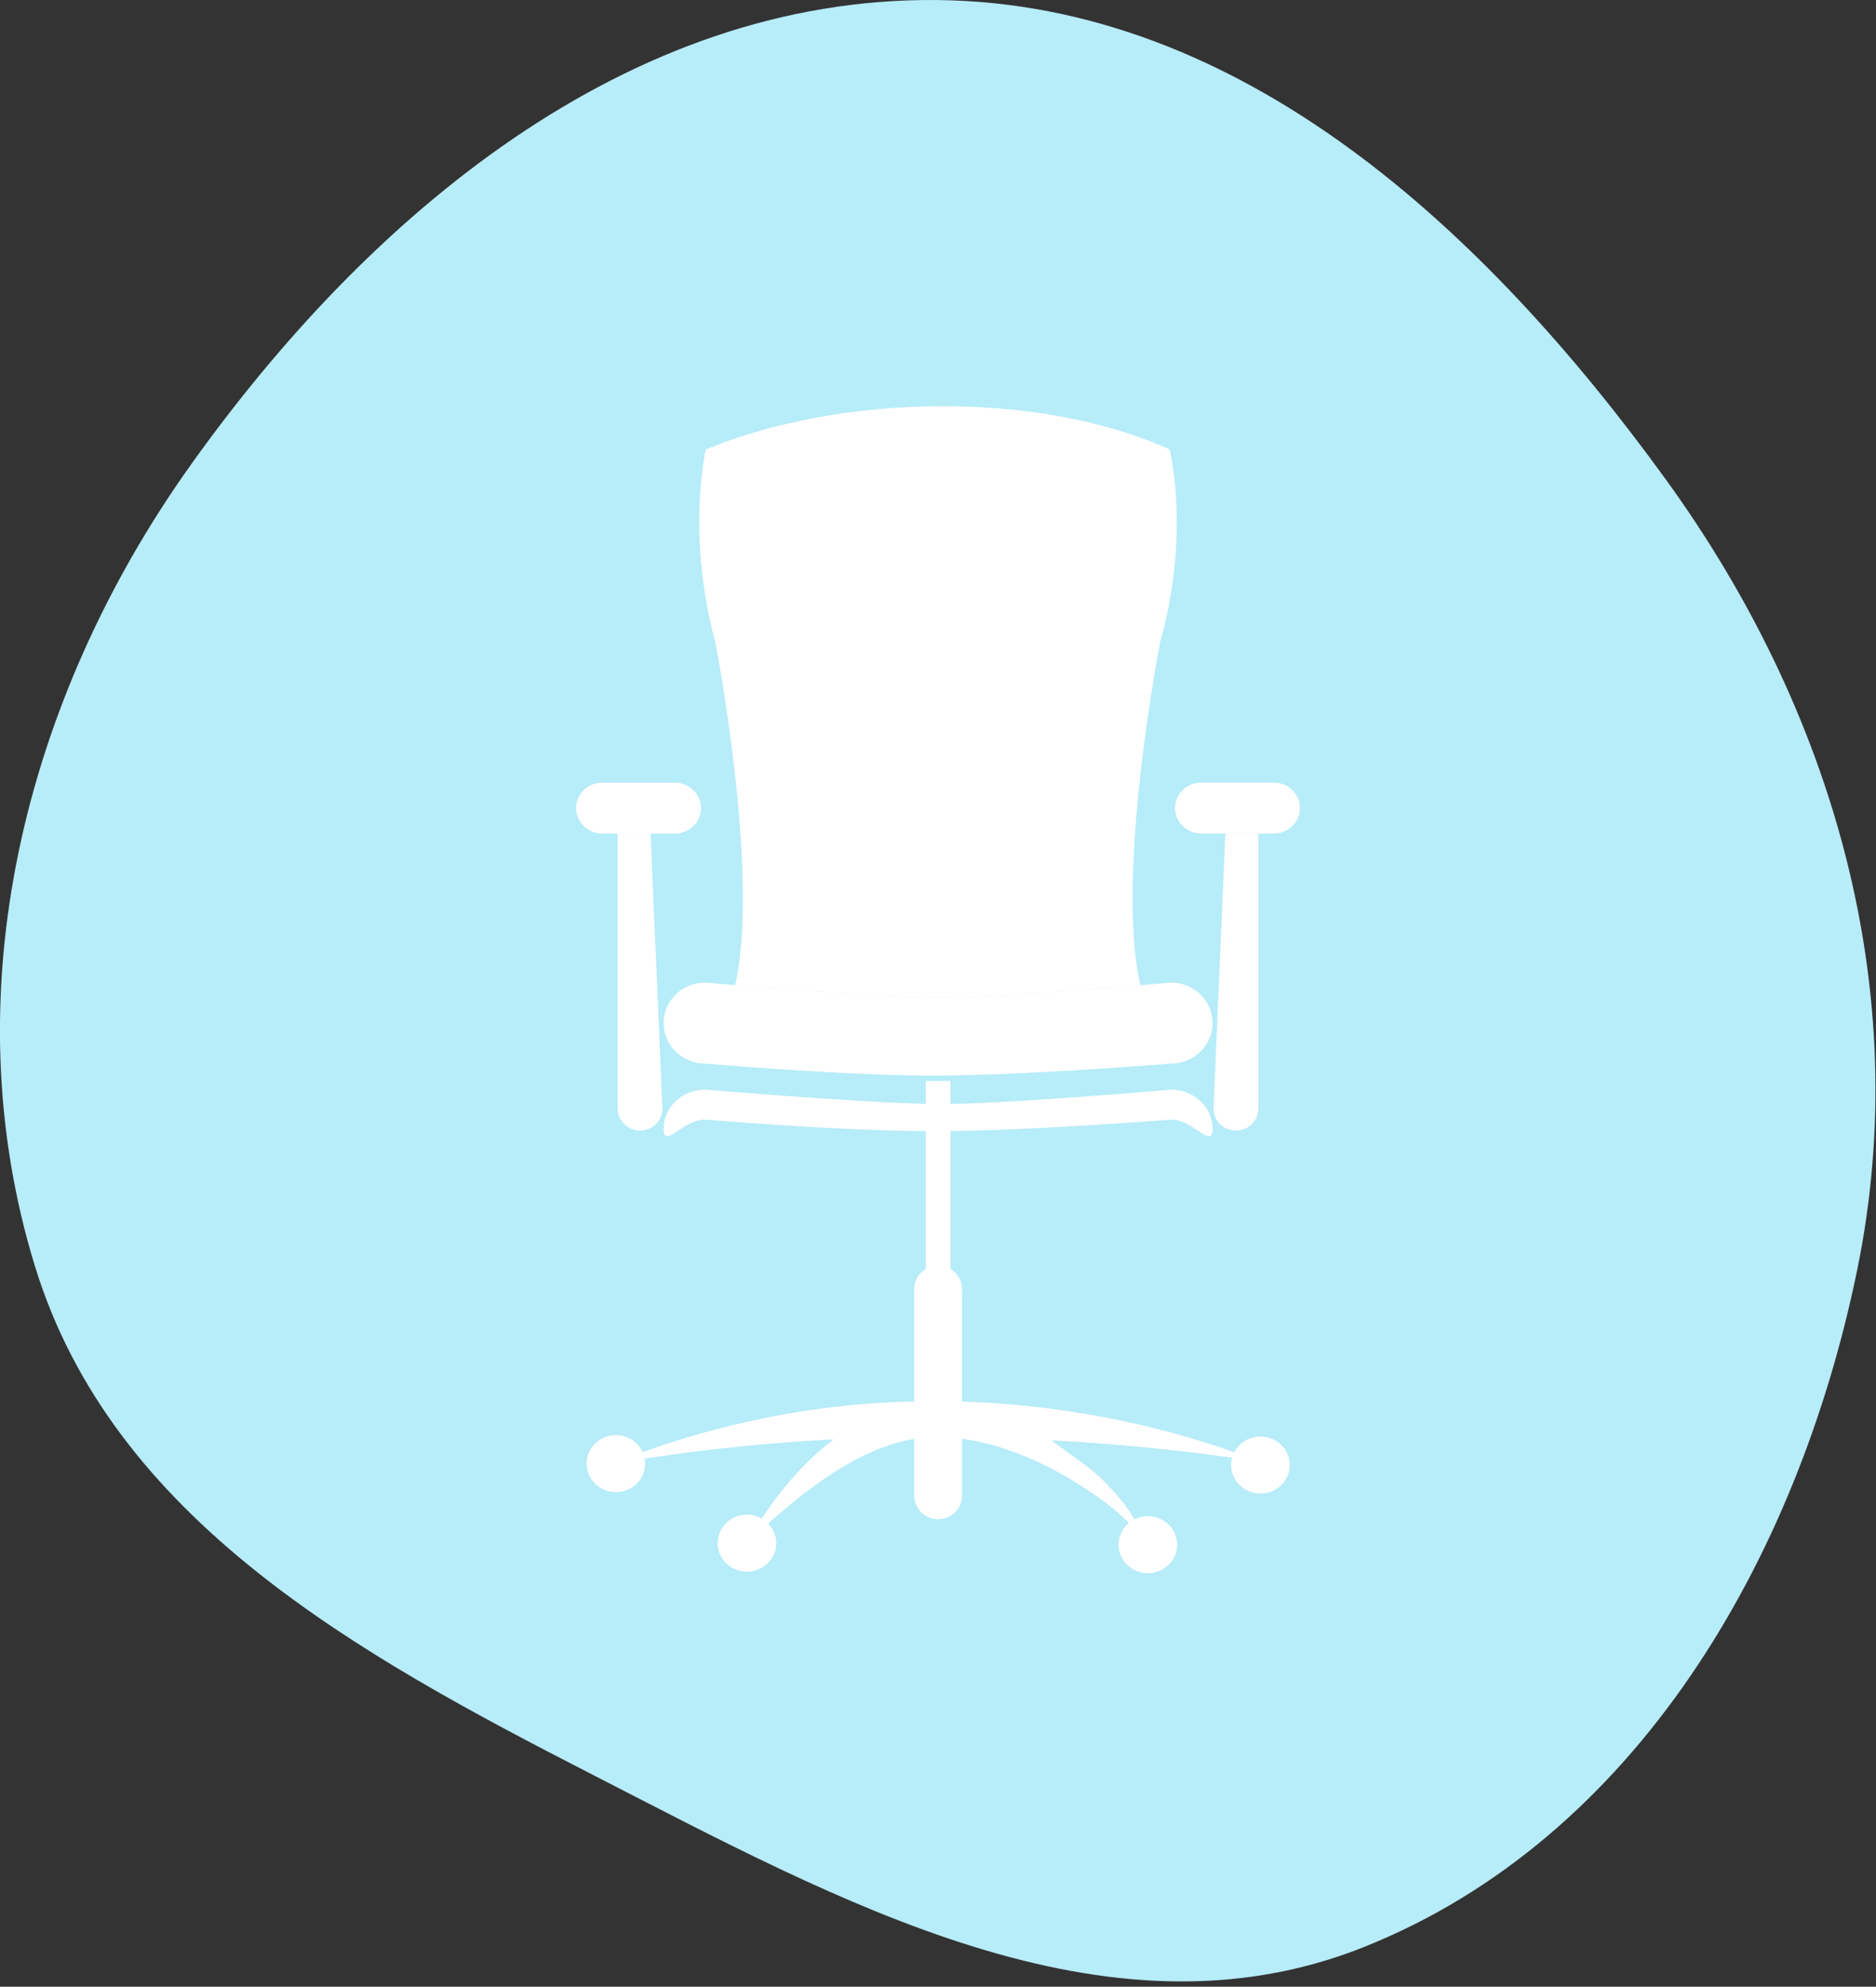 <svg width="254" height="269" viewBox="0 0 254 269" fill="none" xmlns="http://www.w3.org/2000/svg">
<rect x="0" y="0" width="254" height="269" fill="#333333" stroke="none"/>
<path fill-rule="evenodd" clip-rule="evenodd" d="M126.77 0.004C168.215 0.38 201.213 31.341 225.524 64.891C248.213 96.203 259.23 134.177 251.435 172.045C243.418 210.987 221.56 248.927 184.61 263.649C149.751 277.538 113.584 257.39 80.193 240.274C48.313 223.933 15.251 205.676 4.731 171.446C-6.641 134.44 3.284 94.619 25.737 63.075C49.955 29.054 84.996 -0.376 126.77 0.004Z" fill="#B7ECF9"/>
<g clip-path="url(#clip0_1099_625)">
<path d="M170.636 194.512C169.091 194.512 167.752 195.373 167.099 196.635C161.065 194.448 147.328 190.274 130.244 189.776V174.505C130.244 173.363 129.616 172.374 128.682 171.819V153.139C141.171 152.978 158.536 151.595 158.536 151.595C161.652 151.595 164.173 155.72 164.173 152.809C164.173 149.898 161.652 147.534 158.536 147.534C158.536 147.534 138.303 149.319 128.682 149.472V146.352C127.897 146.36 127.128 146.368 126.385 146.368C126.037 146.368 125.69 146.368 125.343 146.368V149.456C115.342 149.222 95.489 147.534 95.489 147.534C92.373 147.534 89.853 149.898 89.853 152.809C89.853 155.72 92.373 151.595 95.489 151.595C95.489 151.595 112.863 153.074 125.343 153.155V171.819C124.409 172.374 123.781 173.363 123.781 174.505V189.752C106.937 190.081 93.349 194.295 87.026 196.635C86.414 195.268 85.017 194.311 83.389 194.311C81.199 194.311 79.422 196.04 79.422 198.171C79.422 200.302 81.199 202.031 83.389 202.031C85.579 202.031 87.356 200.302 87.356 198.171C87.356 197.938 87.332 197.713 87.29 197.496C92.316 196.716 101.564 195.461 112.863 194.89C110.259 196.868 108.209 199.064 106.689 200.809C105.16 202.65 103.994 204.291 103.135 205.61C102.548 205.28 101.87 205.079 101.134 205.079C98.944 205.079 97.167 206.808 97.167 208.939C97.167 211.07 98.944 212.799 101.134 212.799C103.325 212.799 105.102 211.07 105.102 208.939C105.102 207.909 104.688 206.977 104.011 206.285C105.168 205.248 106.656 203.961 108.449 202.538C112.119 199.723 117.533 195.871 123.781 194.81V202.538C123.781 204.275 125.227 205.69 127.021 205.69C128.814 205.69 130.253 204.283 130.253 202.538V194.786C137.559 195.879 143.609 199.249 148.014 202.264C150.42 203.913 151.668 205.039 152.858 206.197C151.99 206.904 151.444 207.966 151.444 209.148C151.444 211.279 153.221 213.008 155.412 213.008C157.602 213.008 159.379 211.279 159.379 209.148C159.379 207.017 157.602 205.288 155.412 205.288C154.759 205.288 154.147 205.441 153.602 205.714C152.75 204.267 151.94 203.125 149.701 200.785C147.775 198.766 145.518 197.399 142.345 195.011C153.296 195.606 162.156 196.7 166.826 197.375C166.743 197.697 166.685 198.026 166.685 198.364C166.685 200.495 168.462 202.224 170.653 202.224C172.843 202.224 174.62 200.495 174.62 198.364C174.62 196.233 172.843 194.504 170.653 194.504L170.636 194.512Z" fill="white"/>
<path d="M83.637 150.131C83.637 151.755 84.993 153.074 86.662 153.074C88.332 153.074 89.687 151.755 89.687 150.131L88.084 112.858H83.629V150.131H83.637Z" fill="white"/>
<path d="M83.637 112.866H91.365C93.324 112.866 94.91 111.322 94.91 109.417C94.91 107.511 93.324 105.967 91.365 105.967H81.546C79.587 105.967 78 107.511 78 109.417C78 111.322 79.587 112.866 81.546 112.866H83.629H83.637Z" fill="white"/>
<path d="M164.313 150.131C164.313 151.755 165.668 153.074 167.338 153.074C169.008 153.074 170.363 151.755 170.363 150.131V112.858H165.908L164.305 150.131H164.313Z" fill="white"/>
<path d="M172.454 105.959H162.643C160.685 105.959 159.098 107.503 159.098 109.409C159.098 111.315 160.685 112.859 162.643 112.859H172.454C174.413 112.859 176 111.315 176 109.409C176 107.503 174.413 105.959 172.454 105.959Z" fill="white"/>
<path d="M154.395 133.405C150.94 118.215 157.131 86.66 157.131 86.66C157.131 86.66 161.09 74.268 158.387 60.863C140.419 52.741 113.697 53.352 95.539 60.871C93.035 74.477 96.795 86.668 96.795 86.668C96.795 86.668 102.978 118.191 99.539 133.389C106.54 133.968 120.797 135.078 127.426 135.078C134.055 135.078 147.56 133.992 154.395 133.413V133.405Z" fill="white"/>
<path d="M158.528 133.043C158.528 133.043 156.99 133.18 154.569 133.389C154.511 133.389 154.453 133.397 154.395 133.405C147.56 133.992 133.988 135.07 127.426 135.07C120.863 135.07 106.54 133.96 99.539 133.381C99.481 133.381 99.424 133.373 99.366 133.365C96.994 133.172 95.489 133.035 95.489 133.035C92.373 133.035 89.853 135.488 89.853 138.519C89.853 141.551 92.373 144.004 95.489 144.004C95.489 144.004 112.863 145.54 125.343 145.628C125.699 145.628 126.046 145.628 126.385 145.628C127.128 145.628 127.897 145.628 128.682 145.612C141.171 145.443 158.536 144.004 158.536 144.004C161.652 144.004 164.173 141.551 164.173 138.519C164.173 135.488 161.652 133.035 158.536 133.035L158.528 133.043Z" fill="white"/>
</g>
<defs>
<clipPath id="clip0_1099_625">
<rect width="98" height="158" fill="white" transform="translate(78 55)"/>
</clipPath>
</defs>
</svg>
